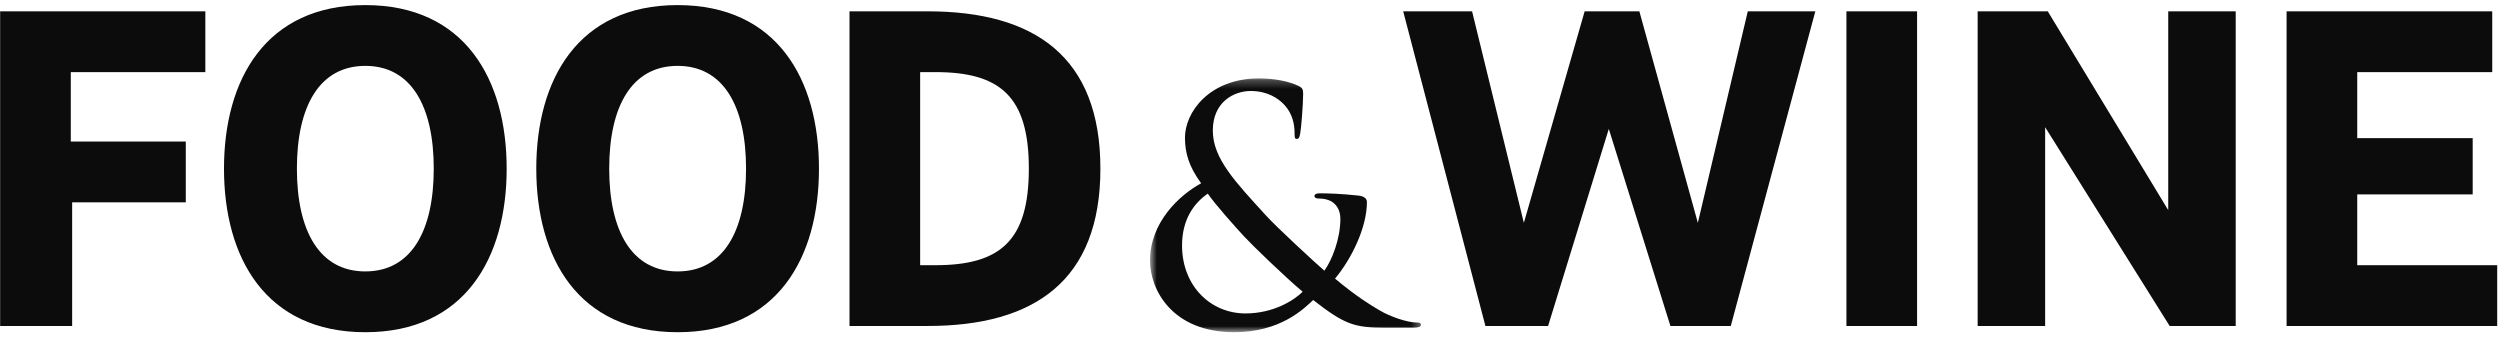 <svg xmlns="http://www.w3.org/2000/svg" fill="none" viewBox="0 0 295 40" height="40" width="295">
<path fill-opacity="0.95" fill="black" d="M0.017 1.337V38.465H8.514V23.875H21.923V16.703H8.354V8.509H24.23V1.337H0.017ZM217.878 38.465H226.215V1.337H217.878V38.465ZM241.637 1.337L255.851 24.794V1.337H263.814V38.465H256.021L241.327 15.008V38.465H233.363V1.337H241.637ZM269.817 1.337V38.465H294.67V31.293H278.154V22.937H291.777V16.301H278.154V8.509H294.084V1.337H269.817ZM43.109 7.773C48.509 7.773 51.183 12.521 51.183 19.901C51.183 27.28 48.509 32.028 43.109 32.028C37.709 32.028 35.034 27.28 35.034 19.901C35.034 12.521 37.709 7.773 43.109 7.773ZM26.431 19.901C26.431 30.428 31.36 39.201 43.109 39.201C54.858 39.201 59.787 30.428 59.787 19.901C59.787 9.374 54.858 0.601 43.109 0.601C31.36 0.601 26.431 9.374 26.431 19.901ZM108.578 8.509H110.389C118.044 8.509 121.403 11.401 121.403 19.901C121.403 28.401 118.044 31.293 110.389 31.293H108.578V8.509ZM100.241 38.465H109.464C122.089 38.465 129.847 33.097 129.847 19.901C129.847 6.705 122.09 1.337 109.464 1.337H100.241V38.465ZM173.705 1.337L179.816 26.294L186.988 1.337H193.444L200.346 26.294L206.238 1.337H214.208L204.232 38.465H197.11L189.839 15.212L182.675 38.465H175.279L165.577 1.337H173.705ZM79.96 7.773C85.36 7.773 88.034 12.521 88.034 19.901C88.034 27.28 85.36 32.028 79.96 32.028C74.561 32.028 71.886 27.28 71.886 19.901C71.886 12.521 74.561 7.773 79.96 7.773ZM63.281 19.901C63.281 30.428 68.211 39.201 79.96 39.201C91.709 39.201 96.638 30.428 96.638 19.901C96.638 9.374 91.709 0.601 79.959 0.601C68.212 0.601 63.281 9.374 63.281 19.901Z" clip-rule="evenodd" fill-rule="evenodd"></path>
<mask height="31" width="33" y="9" x="135" maskUnits="userSpaceOnUse" style="mask-type:luminance" id="mask0_1_126">
<path fill="white" d="M135.7 9.249H167.677V39.201H135.7V9.249Z"></path>
</mask>
<g mask="url(#mask0_1_126)">
<path fill-opacity="0.95" fill="black" d="M146.97 36.985C150.218 36.985 152.662 35.476 153.713 34.425C151.536 32.591 147.81 28.981 146.817 27.912C145.824 26.842 143.379 24.11 142.519 22.849C140.876 23.977 139.482 25.905 139.482 28.962C139.482 33.738 142.844 36.985 146.97 36.985ZM145.652 39.201C138.221 39.201 135.699 34.081 135.699 30.758C135.699 26.288 139.1 23.06 141.735 21.627C140.226 19.564 139.845 17.997 139.825 16.278C139.807 13.26 142.691 9.249 148.575 9.249C150.485 9.249 152.166 9.631 153.197 10.127C153.751 10.376 153.77 10.643 153.77 11.102C153.77 12.305 153.541 15.17 153.426 15.743C153.331 16.317 153.197 16.393 153.006 16.393C152.796 16.393 152.758 16.239 152.758 15.667C152.758 14.674 152.509 13.432 151.612 12.439C150.81 11.541 149.492 10.738 147.58 10.738C145.633 10.738 143.112 11.999 143.112 15.419C143.112 18.704 145.785 21.474 149.3 25.333C150.599 26.785 155.299 31.101 156.273 31.942C157.189 30.681 158.164 28.16 158.164 25.829C158.164 25.256 158.011 24.53 157.438 24.015C156.941 23.537 156.139 23.422 155.566 23.422C155.336 23.422 155.107 23.346 155.107 23.136C155.107 22.888 155.413 22.811 155.719 22.811C156.635 22.811 158.164 22.849 160.303 23.079C160.953 23.155 161.297 23.422 161.297 23.843C161.297 26.861 159.463 30.567 157.533 32.878C160.074 34.998 161.774 36.03 162.825 36.641C164.047 37.367 166.073 38.055 167.142 38.055C167.485 38.055 167.677 38.093 167.677 38.361C167.677 38.552 167.371 38.666 166.779 38.666H163.436C159.845 38.666 158.699 38.323 154.955 35.4C153.886 36.412 151.096 39.201 145.652 39.201Z" clip-rule="evenodd" fill-rule="evenodd"></path>
</g>
</svg>
